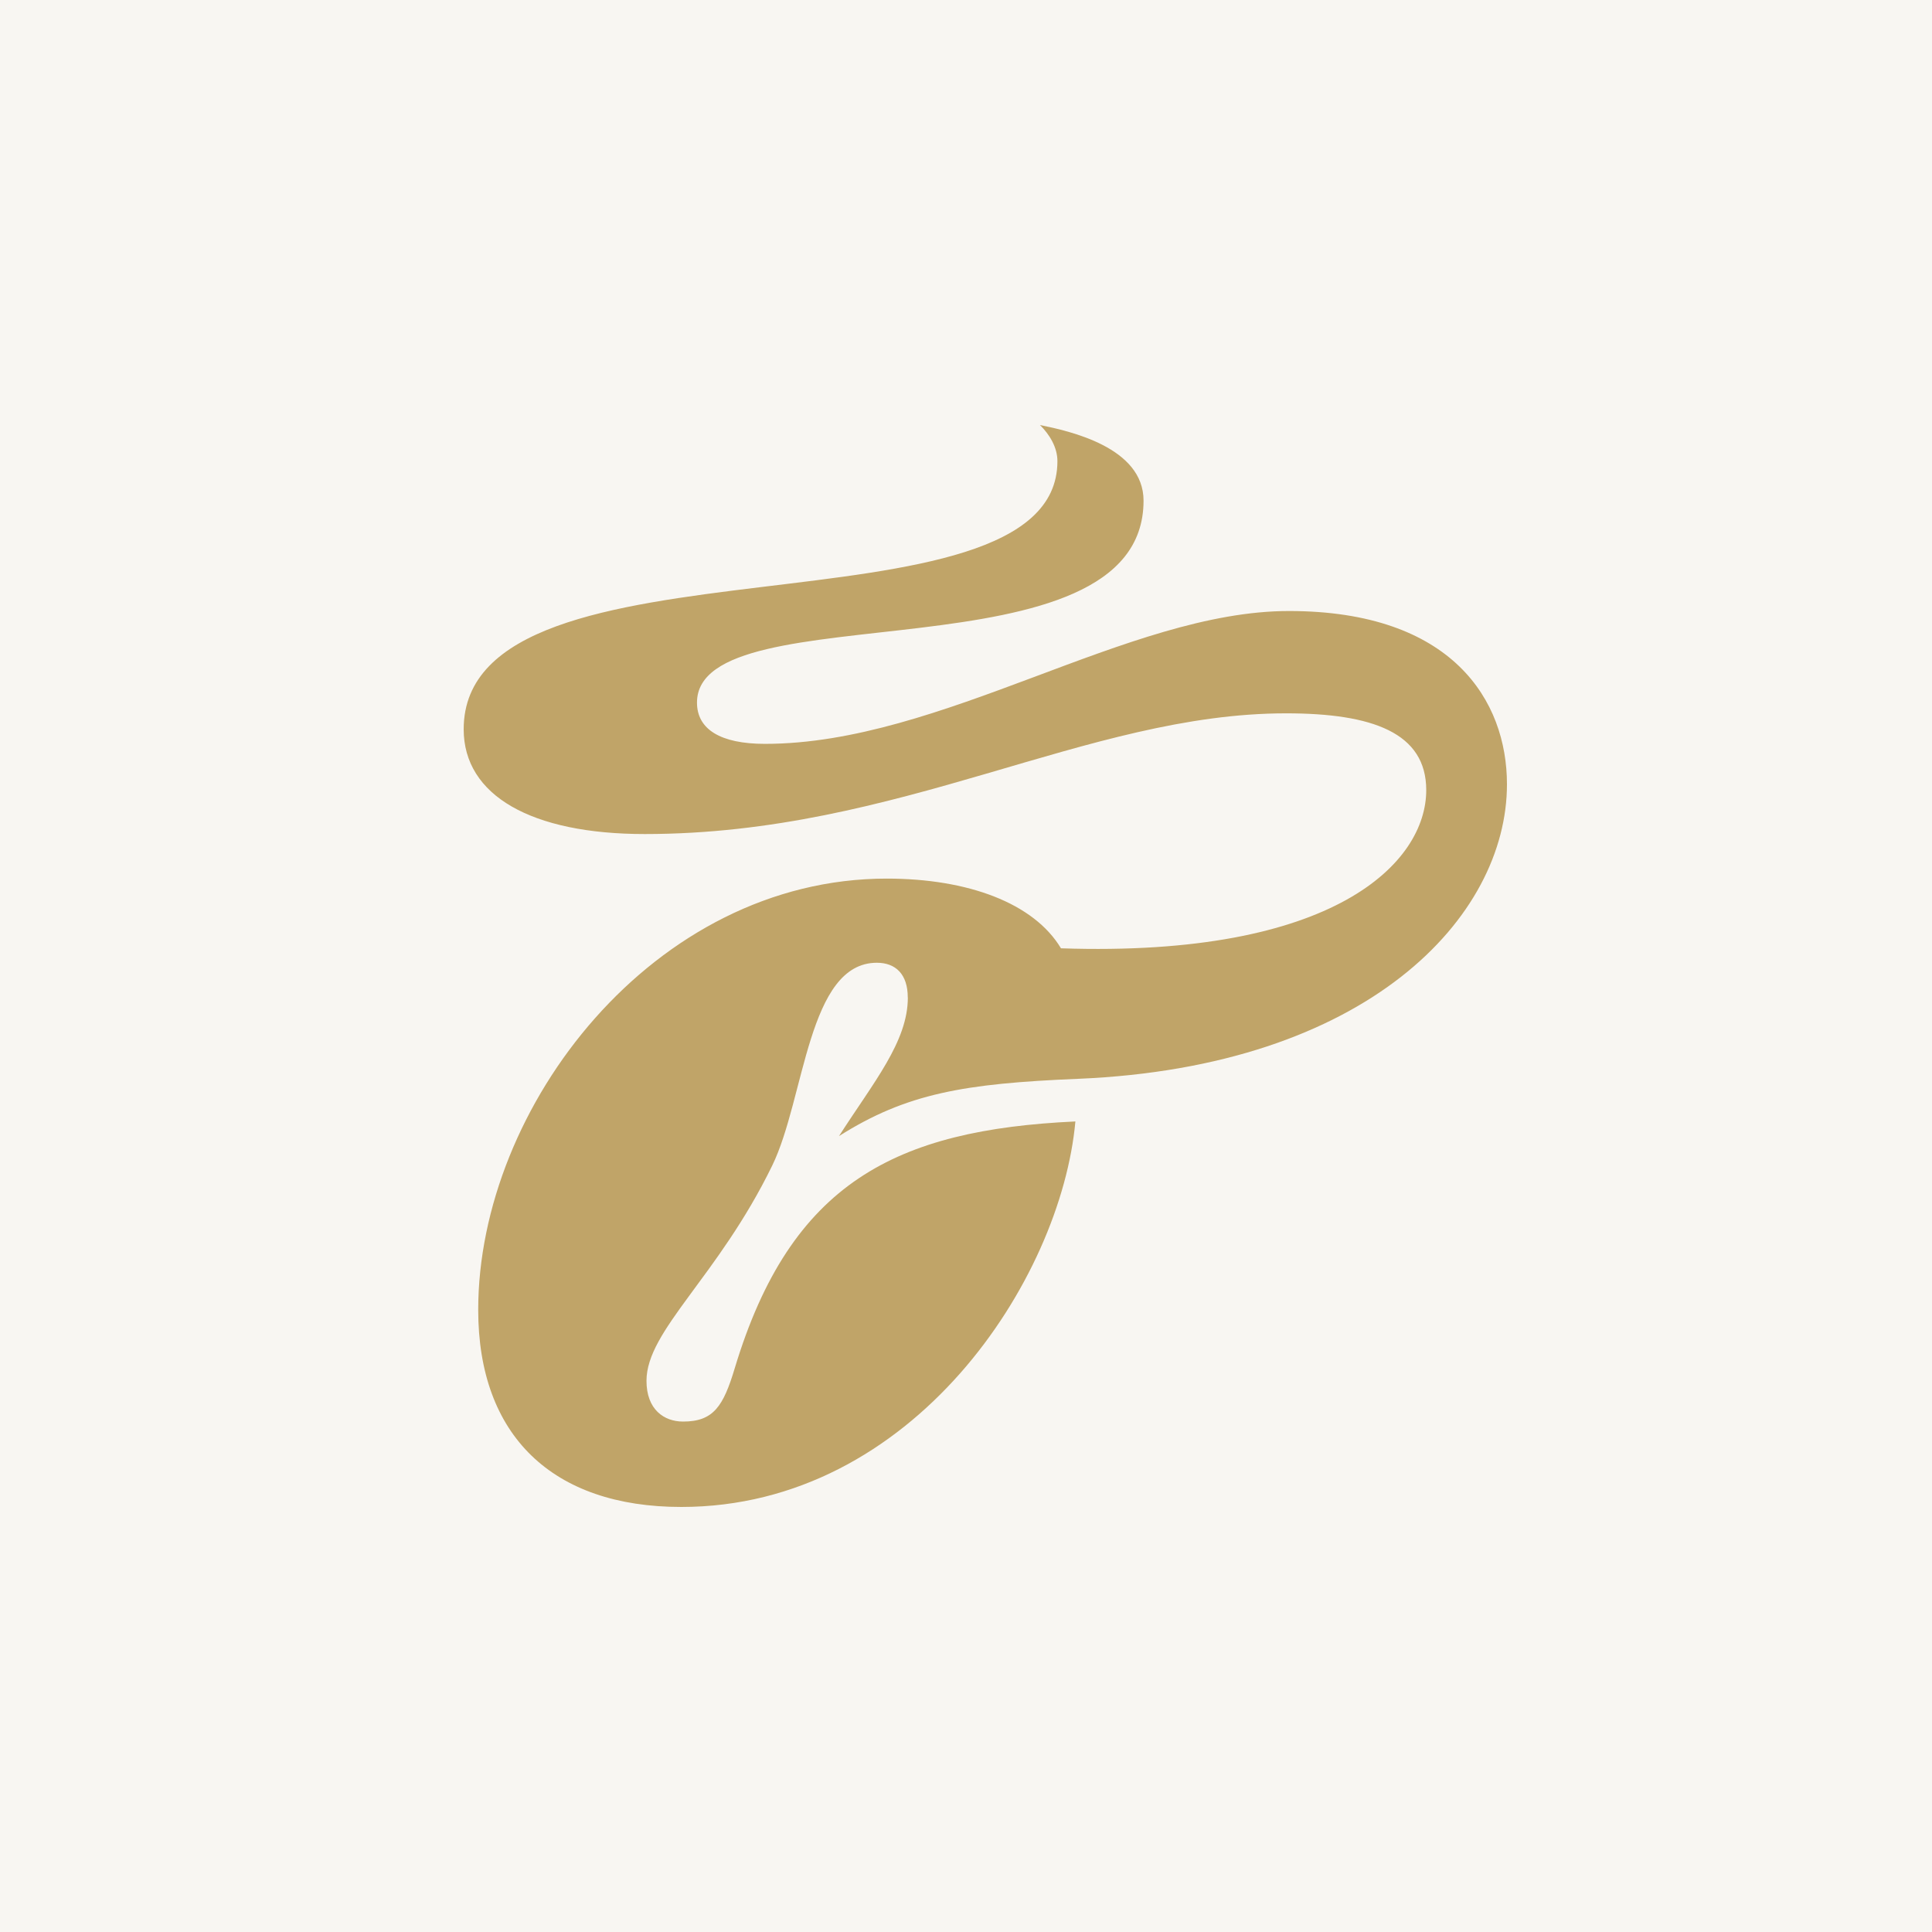 <svg width="50" height="50" viewBox="0 0 50 50" fill="none" xmlns="http://www.w3.org/2000/svg">
<rect width="50" height="50" fill="#F8F6F2"/>
<path d="M23.493 25.813C23.493 25.212 23.178 24.916 22.693 24.916C20.905 24.916 20.834 28.42 19.986 30.163C18.579 33.051 16.731 34.43 16.731 35.735C16.731 36.481 17.187 36.79 17.678 36.79C18.466 36.79 18.72 36.392 19.015 35.41C20.466 30.598 23.189 29.24 27.831 29.023C27.459 33.118 23.635 39 17.633 39C14.294 39 12.376 37.15 12.376 33.898C12.376 28.641 16.924 22.738 22.948 22.738C25.047 22.738 26.754 23.37 27.458 24.542C34.545 24.783 36.911 22.323 36.911 20.449C36.911 18.963 35.519 18.461 33.284 18.461C28.119 18.461 23.291 21.585 16.686 21.585C13.753 21.585 12 20.588 12 18.873C12 13.527 27.366 16.724 27.366 11.935C27.366 11.578 27.163 11.245 26.915 11C27.683 11.156 29.595 11.576 29.595 12.957C29.595 17.68 18.038 15.266 18.038 18.183C18.038 18.874 18.645 19.251 19.797 19.251C24.376 19.251 29.192 15.813 33.357 15.813C37.592 15.813 39 18.139 39 20.297C39 23.74 35.385 27.609 27.894 27.92C24.959 28.041 23.458 28.297 21.713 29.402C22.608 28.006 23.495 26.959 23.495 25.814L23.493 25.813Z" fill="#C0A468"/>
</svg>
